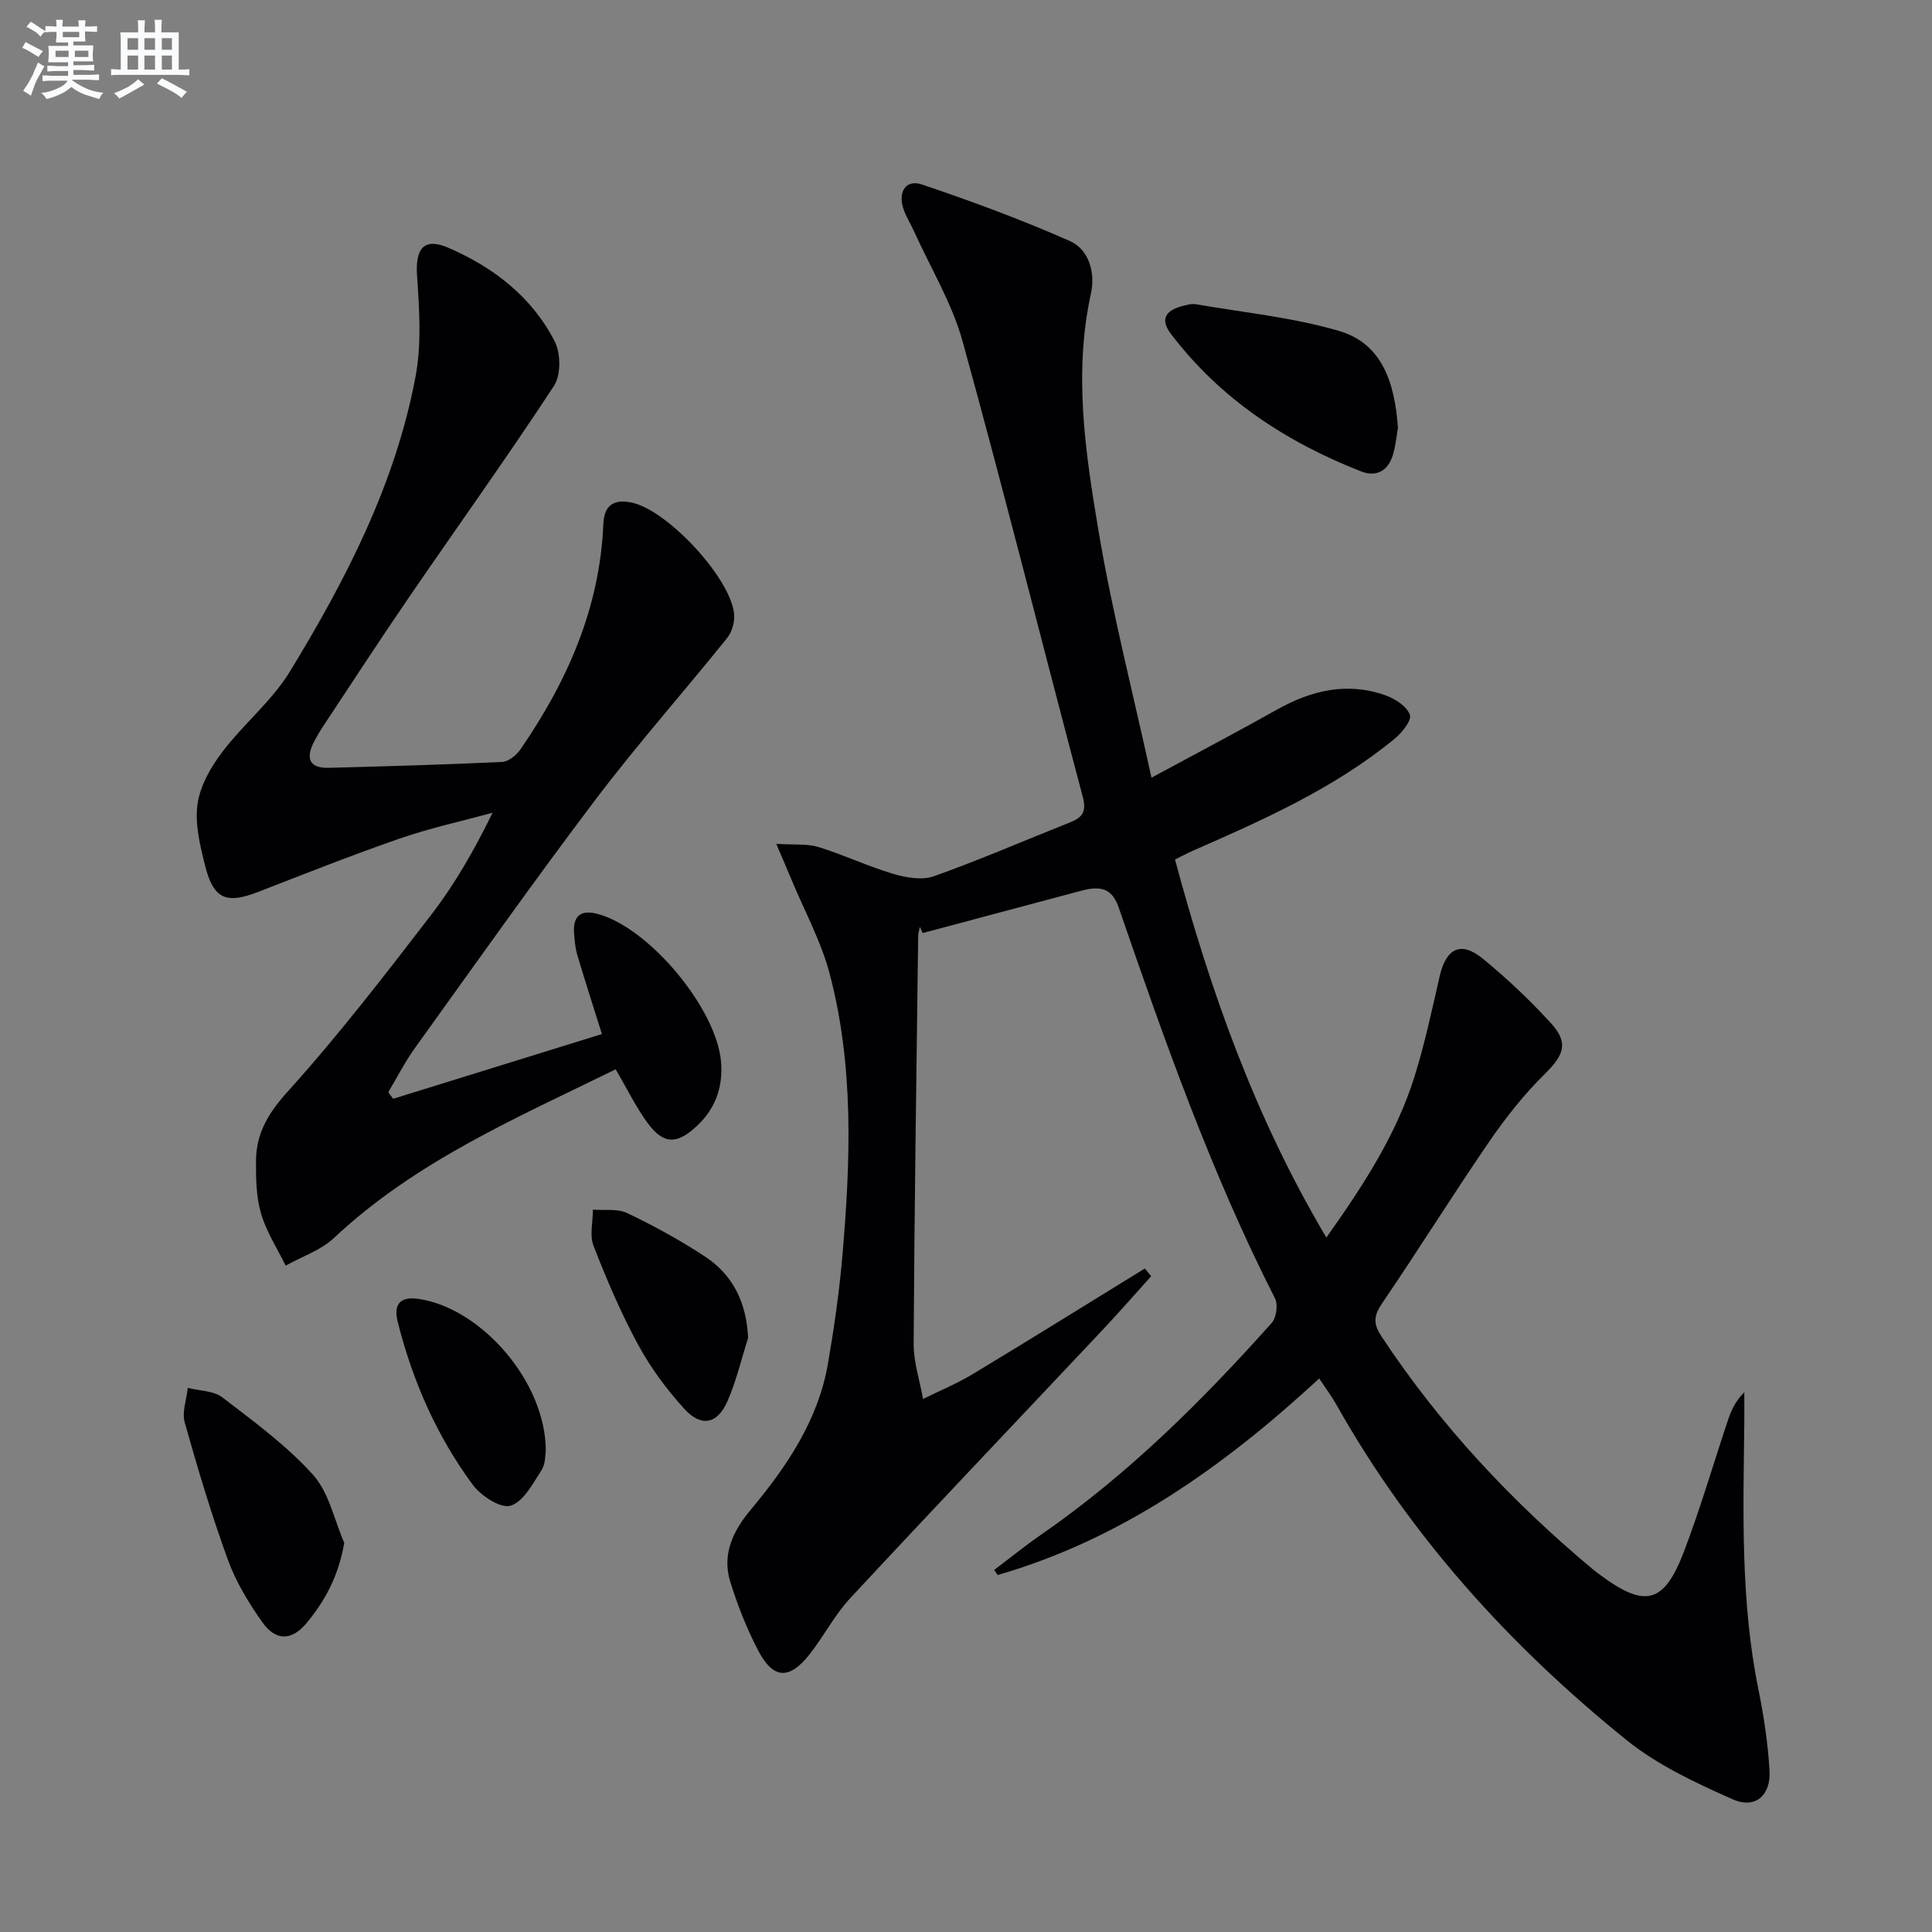 <svg enable-background="new 0 0 400 400" viewBox="0 0 400 400" xmlns="http://www.w3.org/2000/svg"><rect x="0" y="0" width="400" height="400" fill="#808080" stroke="none"/><g fill="#010103"><path d="m205.83 325.04c3.25-2.45 6.41-5.02 9.76-7.33 17.92-12.41 33.26-27.64 47.7-43.81.97-1.08 1.34-3.78.69-5.07-13.22-26-22.89-53.42-32.35-80.9-1.29-3.75-3.41-4.43-6.73-3.77-.33.07-.65.16-.97.24-10.97 2.93-21.94 5.86-32.91 8.78-.19-.42-.38-.85-.57-1.27-.12.62-.34 1.23-.35 1.85-.36 28.14-.78 56.29-.94 84.43-.02 3.81 1.27 7.64 1.95 11.45 3.44-1.71 7.03-3.18 10.31-5.16 11.92-7.19 23.74-14.55 35.6-21.85.44.53.88 1.06 1.32 1.59-3.33 3.69-6.59 7.44-10 11.06-17.46 18.55-35.02 37-52.36 55.66-3.25 3.5-5.47 7.95-8.48 11.71-4.15 5.19-7.45 4.97-10.54-.95-2.36-4.53-4.27-9.37-5.78-14.26-1.73-5.6.59-10.47 4.15-14.74 7.53-9.03 14.08-18.62 16.11-30.49 1.26-7.36 2.33-14.78 2.97-22.21 1.68-19.6 2.43-39.25-2.66-58.48-1.77-6.67-5.18-12.89-7.85-19.32-.86-2.07-1.75-4.12-3.18-7.49 3.77.24 6.42-.06 8.75.66 5.22 1.61 10.21 3.99 15.45 5.55 2.67.79 5.98 1.37 8.45.49 9.52-3.39 18.81-7.43 28.21-11.16 2.56-1.02 3.4-2.25 2.6-5.25-8.34-31.42-16.23-62.97-24.88-94.31-2.18-7.9-6.62-15.18-10.03-22.74-.75-1.66-1.78-3.23-2.3-4.96-1.02-3.4.66-5.9 3.93-4.79 10.33 3.49 20.61 7.28 30.58 11.69 4.11 1.82 5.3 6.73 4.38 10.92-3.62 16.53-1.14 32.89 1.57 49.07 2.84 16.93 7.15 33.61 10.97 51.13 9.16-4.95 17.64-9.41 26-14.1 7.15-4.01 14.57-5.76 22.48-2.94 1.99.71 4.41 2.28 5.02 4.03.41 1.17-1.67 3.74-3.2 4.99-12.49 10.24-27.09 16.73-41.72 23.14-1.19.52-2.33 1.14-3.71 1.82 7.32 27.24 16.59 53.43 31.34 78.27 7.55-10.66 14.43-21.15 18.23-33.27 2.13-6.79 3.62-13.8 5.21-20.75 1.35-5.91 4.4-7.45 9-3.68 5 4.1 9.75 8.59 14.1 13.37 3.7 4.08 2.6 6.59-1.34 10.48-4.32 4.26-8.15 9.13-11.59 14.15-7.51 10.96-14.54 22.25-22.01 33.23-1.74 2.56-2.01 4.18-.2 6.92 12.12 18.37 26.97 34.21 43.81 48.27.38.32.79.62 1.19.92 9.56 7.17 13.49 6.28 17.68-4.74 3.35-8.82 6-17.91 8.99-26.87.68-2.03 1.47-4.02 3.46-6 0 2.13.02 4.26 0 6.39-.22 18.47-.79 36.95 2.94 55.23 1.12 5.5 1.95 11.11 2.28 16.71.31 5.15-2.97 8.02-7.62 5.95-7.66-3.4-15.54-7.07-22-12.28-24.15-19.49-44.75-42.23-60.07-69.45-.96-1.71-2.15-3.29-3.54-5.4-19.69 18.17-40.86 33.25-66.56 40.69-.25-.35-.49-.7-.74-1.05z"/><path d="m81.4 227.49c14.32-4.44 28.64-8.88 43.22-13.4-1.79-5.69-3.49-10.98-5.08-16.31-.42-1.41-.56-2.93-.68-4.41-.3-3.88 1.46-5.15 5.17-4.07 10.73 3.11 24.42 19.77 25.26 30.61.42 5.37-1.27 9.81-5.21 13.4-4.03 3.67-6.74 3.61-9.99-.79-2.44-3.31-4.25-7.08-6.62-11.13-20.45 10.04-41.39 19.01-58.33 34.92-2.72 2.56-6.64 3.85-10 5.73-1.74-3.57-3.98-7-5.09-10.77-1.01-3.44-1.07-7.23-1.05-10.87.02-5.68 2.49-9.89 6.51-14.34 10.57-11.7 20.22-24.25 29.85-36.77 4.83-6.29 8.81-13.23 12.62-21.02-6.41 1.75-12.94 3.17-19.21 5.34-9.89 3.42-19.62 7.29-29.37 11.07-6.56 2.54-9.2 1.47-10.93-5.43-1.04-4.15-2.15-8.63-1.58-12.74.52-3.78 2.73-7.65 5.11-10.79 4.37-5.79 10.27-10.55 14.01-16.67 11.64-19.08 21.89-38.94 26.04-61.17 1.25-6.7.77-13.84.3-20.73-.4-5.73 1.42-8.04 6.48-5.85 9.38 4.06 17.31 10.18 22.02 19.39 1.26 2.46 1.31 6.96-.14 9.18-9.74 14.85-20.1 29.29-30.14 43.95-5.92 8.65-11.64 17.44-17.43 26.18-.82 1.24-1.61 2.53-2.27 3.87-1.64 3.33-.6 5.2 3.17 5.1 11.98-.32 23.96-.65 35.93-1.22 1.32-.06 2.96-1.41 3.79-2.61 9.68-14.06 16.43-29.25 17.15-46.62.17-4.04 2.29-5.25 5.95-4.45 7.44 1.63 20.46 15.68 21.13 23.08.15 1.61-.44 3.7-1.45 4.95-9.04 11.24-18.63 22.06-27.33 33.56-12.75 16.85-24.94 34.13-37.28 51.29-2.08 2.89-3.71 6.11-5.54 9.18.34.45.68.9 1.01 1.36z"/><path d="m71.27 319.43c-1.16 6.82-3.98 12.06-7.88 16.7-3.03 3.6-6.32 3.62-9.06-.24-2.85-4.02-5.49-8.39-7.16-12.98-3.39-9.32-6.24-18.86-8.93-28.42-.6-2.15.39-4.75.64-7.14 2.41.61 5.34.57 7.15 1.96 6.53 5 13.29 9.95 18.76 16.01 3.32 3.67 4.4 9.34 6.48 14.11z"/><path d="m289.43 88.57c-.26 1.44-.44 3.61-1.05 5.64-.98 3.25-3.42 4.63-6.58 3.39-15.55-6.1-29.14-15-39.38-28.48-2.31-3.05-1.03-4.83 2.24-5.72.95-.26 1.99-.57 2.92-.41 9.92 1.71 20.07 2.72 29.68 5.53 8.9 2.62 11.51 10.71 12.17 20.05z"/><path d="m154.89 277.01c-1.4 4.38-2.44 8.91-4.28 13.1-2.07 4.74-5.43 5.43-8.93 1.58-3.66-4.02-6.99-8.53-9.58-13.31-3.55-6.55-6.5-13.47-9.21-20.42-.86-2.19-.13-5-.13-7.52 2.38.2 5.07-.25 7.09.71 5.53 2.65 10.96 5.61 16.08 8.98 5.81 3.82 8.62 9.51 8.96 16.88z"/><path d="m113 300.38c-.11.54.01 2.61-.9 4.03-1.79 2.78-3.76 6.55-6.41 7.33-2.07.61-6.14-2.06-7.84-4.37-7.45-10.1-12.43-21.49-15.5-33.66-.97-3.84.63-5.36 4.44-4.77 12.98 2.01 26.21 17.22 26.21 31.44z"/></g><path d="m6.8 9.5c.6.3 1.3.7 2.1 1.1-.4.4-.7.8-.9 1.2-.7-.4-1.3-.8-1.8-1.1s-1.1-.6-1.6-.8c.2-.4.5-.8.7-1.2.4.2.8.5 1.5.8zm.9 6.9c-.3.6-.5 1.1-.7 1.7s-.4 1.1-.6 1.7c-.6-.4-1.1-.7-1.6-1 .7-1 1.2-1.8 1.5-2.4.3-.5.6-1.1.8-1.7.3-.6.5-1.2.8-1.8.3.3.8.6 1.3.8-.7 1.3-1.2 2.2-1.5 2.7zm.1-11c.4.3 1 .7 1.7 1.1-.5.2-.8.6-1.1 1.1-.5-.6-1-1-1.4-1.2s-.9-.6-1.5-.8c.2-.4.5-.7.9-1.1.5.3.9.6 1.4.9zm10.5 13.1c1 .4 2 .6 3.1.7-.4.4-.7.8-.8 1.3-.9-.2-1.9-.6-3-.9-1-.4-2-.9-2.8-1.6-.5.4-1.1.9-1.9 1.3s-1.9.9-3.3 1.2c-.1-.3-.5-.8-1.1-1.3 1 0 2.1-.3 3.2-.8 1.2-.5 1.9-1 2.3-1.7h-3.2c-.4 0-1 0-2 .1v-1.2c1 0 1.7.1 2 .1h3.3v-1h-2.3c-.2 0-.9 0-2 .1v-1.2c1.2 0 1.9.1 2 .1h2.3v-.8h-4.1c0-.7.1-1.2.1-1.6 0-.5 0-1.1-.1-1.8h4.1v-.7h-2.5c0-.6.1-1.1.1-1.6v-.6h-.5c-.4 0-1 0-1.8.1v-1.3c1.2 0 1.9.1 2.1.1h.2c0-.3 0-.8-.1-1.4h1.4c0 .6-.1 1-.1 1.4h3.4c0-.4 0-.8-.1-1.3h1.5c0 .4-.1.9-.1 1.3.7 0 1.5 0 2.5-.1v1.2c-1 0-1.8-.1-2.5-.1v.6c0 .3 0 .8.1 1.5h-2.5v.8h4.1c0 .8-.1 1.3-.1 1.8s0 1 .1 1.5h-4.1v.8h1.4c.8 0 1.8 0 2.9-.1v1.2c-1 0-1.9-.1-2.8-.1h-1.5v1h3.2c.3 0 1 0 2.1-.1v1.2c-1.1 0-1.8-.1-2.1-.1h-3.4l-.1.1c1.4 1 2.4 1.5 3.4 1.9zm-4.1-6.7v-1.3h-2.7v1.3zm2.2-4.1v-1.1h-3.4v1.1zm1.9 4.1v-1.3h-2.8v1.3z" fill="#fafbfc"/><path d="m37 6.7v2.3 5.4c1 0 1.8 0 2.2-.1v1.3c-.6 0-1.5-.1-2.5-.1h-11.9c-.7 0-1.3 0-1.8.1v-1.3c.5 0 1.1.1 2 .1v-5.2c0-1 0-1.8-.1-2.5h3.7c0-1.3 0-2.1-.1-2.5h1.5c0 .4-.1 1.3-.1 2.5h2.2c0-1.2 0-2.1-.1-2.6h1.5c0 .4-.1 1.3-.1 2.6zm-12.3 13.7c-.3-.4-.7-.8-1.1-1.1 1.1-.4 2.1-.9 2.9-1.3.8-.5 1.5-1 2.1-1.6.4.4.9.8 1.3 1.1-2.5 1.4-4.2 2.4-5.2 2.9zm3.9-10.1v-2.4h-2.2v2.4zm0 4.1v-2.9h-2.2v2.9zm3.5-4.1v-2.4h-2.2v2.4zm0 4.1v-2.9h-2.2v2.9zm.4 2.9 1-1.1c.6.3 1.4.7 2.5 1.3s2 1.1 2.7 1.5c-.4.4-.8.8-1.1 1.3-.8-.8-2.5-1.7-5.1-3zm3.1-7v-2.4h-2.1v2.4zm0 4.1v-2.9h-2.1v2.9z" fill="#fafbfc"/></svg>
